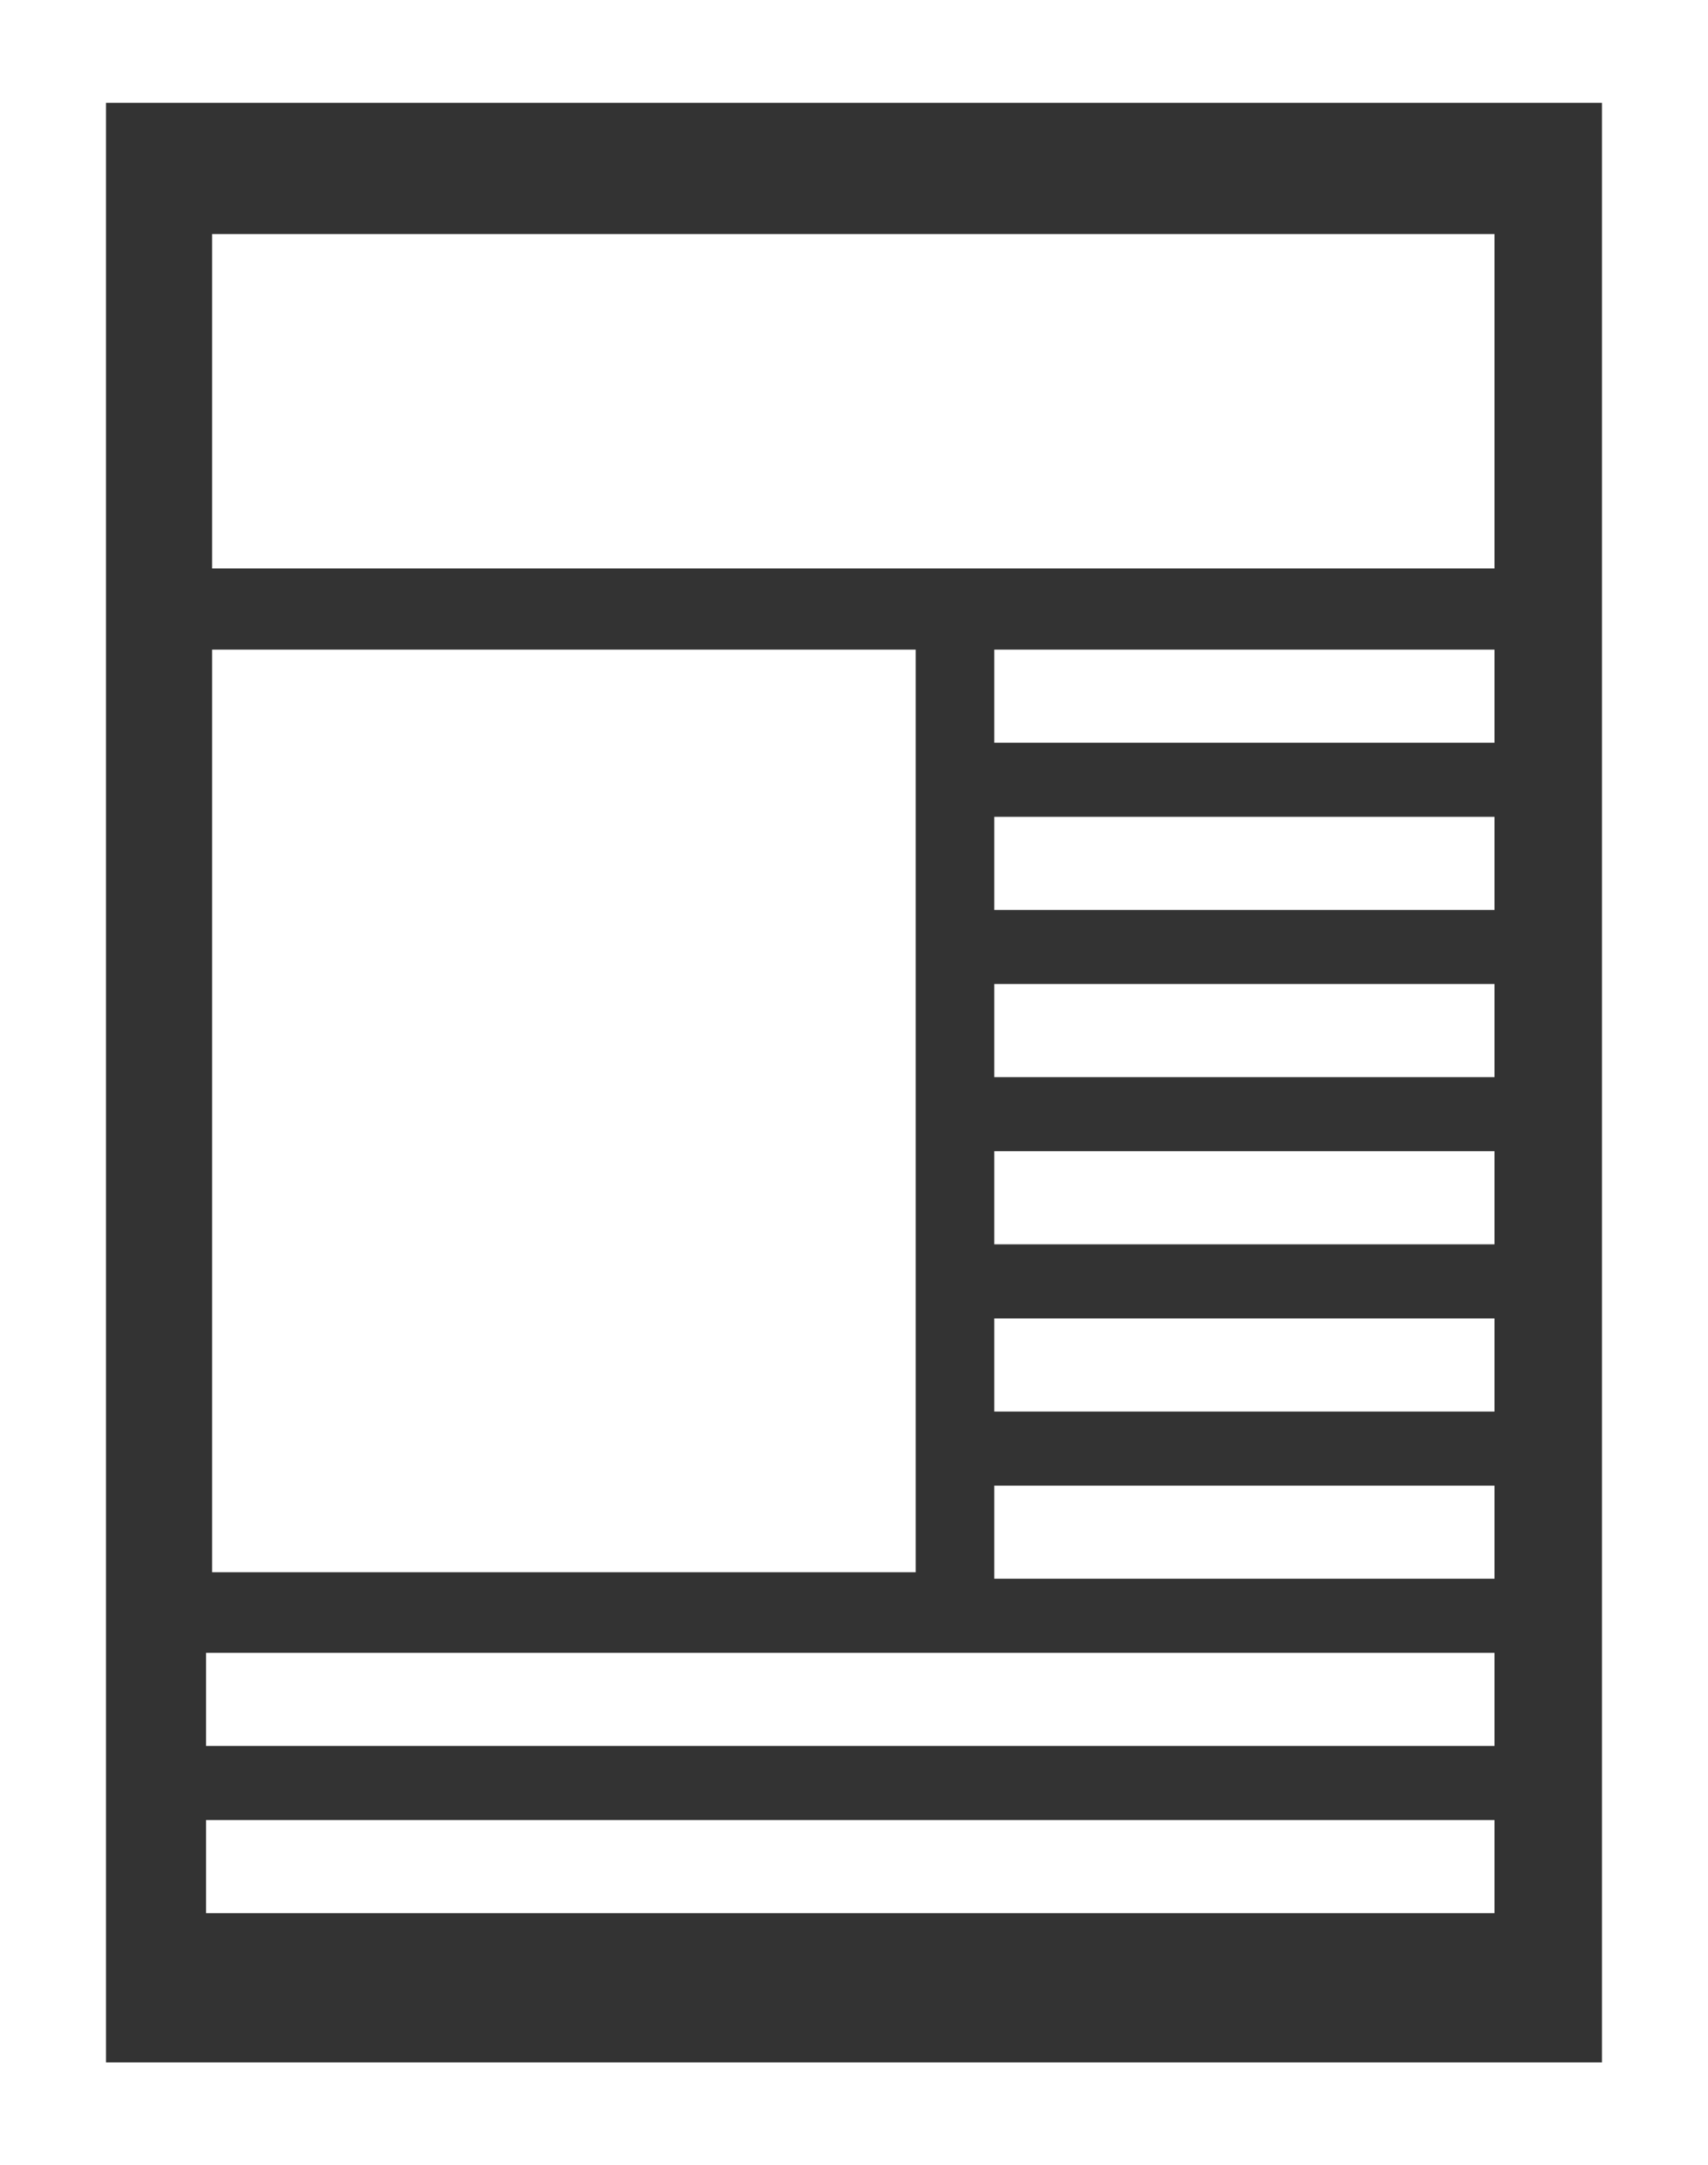 <svg xmlns="http://www.w3.org/2000/svg" viewBox="0 0 473.27 600"><rect x="0" y="0" width="473.27" height="600" fill="#333333" stroke="none"/><g id="Layer_2" data-name="Layer 2"><g id="Layer_1-2" data-name="Layer 1"><path d="M0,0V600H473.27V0ZM443.88,571.49H29.38v-543h414.5Z" fill="#fff"/><rect x="275.5" y="180.01" width="138.61" height="25.8" fill="#fff"/><rect x="275.5" y="226.34" width="138.61" height="25.8" fill="#fff"/><rect x="275.5" y="272.67" width="138.61" height="25.8" fill="#fff"/><rect x="275.5" y="319" width="138.61" height="25.8" fill="#fff"/><rect x="275.5" y="365.33" width="138.61" height="25.81" fill="#fff"/><rect x="275.5" y="411.66" width="138.61" height="25.8" fill="#fff"/><rect x="57.09" y="458" width="357.02" height="25.8" fill="#fff"/><rect x="57.09" y="504.33" width="357.02" height="25.8" fill="#fff"/><rect x="58.77" y="64.86" width="355.34" height="92.66" fill="#fff"/><rect x="58.77" y="180.01" width="194.96" height="255.66" fill="#fff"/></g></g></svg>